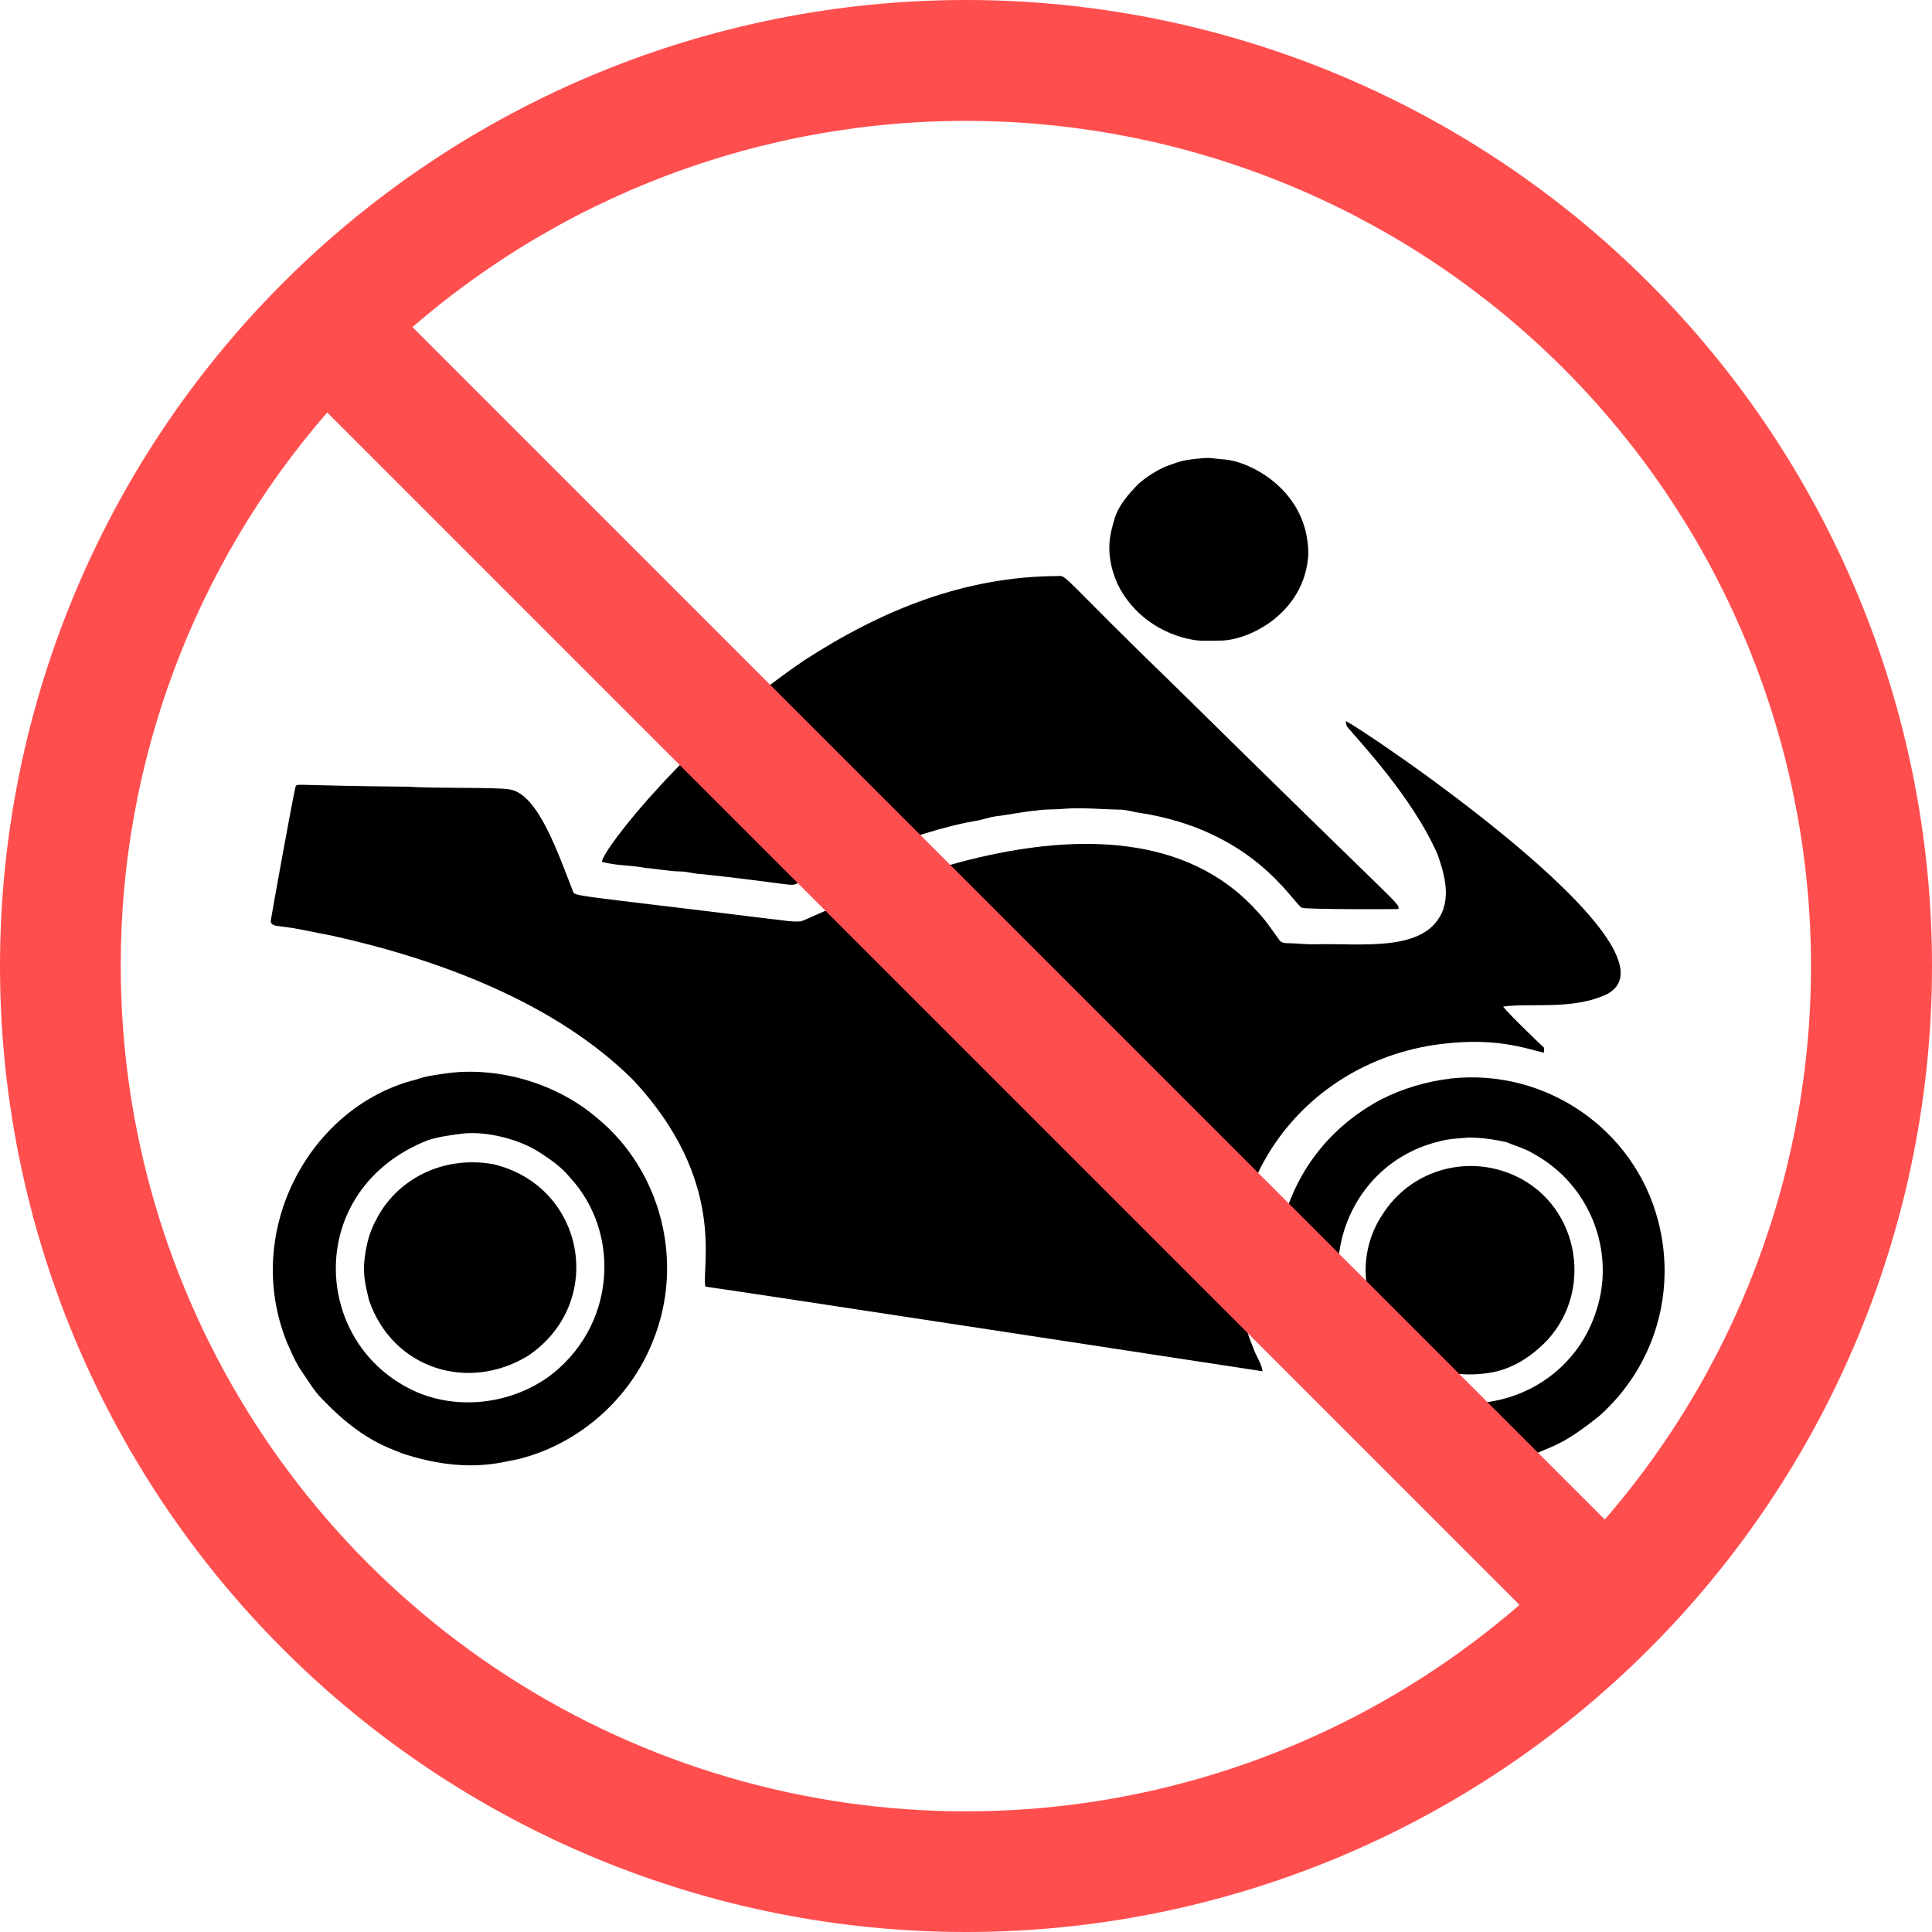 <?xml version="1.0" encoding="UTF-8"?> <svg xmlns="http://www.w3.org/2000/svg" width="80" height="80" viewBox="0 0 80 80" fill="none"><path d="M49.852 18.968C50.128 18.944 50.4 19.009 50.675 19.023C51.756 19.092 54.171 20.298 54.175 22.941C54.05 25.376 51.7 26.56 50.461 26.526C50.105 26.527 49.744 26.556 49.391 26.492C48.139 26.274 46.882 25.474 46.255 24.14C45.683 22.799 46.026 21.949 46.145 21.501C46.318 20.914 46.736 20.448 47.157 20.022C47.477 19.74 47.846 19.516 48.228 19.33C48.904 19.103 48.843 19.056 49.852 18.968Z" fill="black"></path><path d="M43.8 23.853C44.193 23.818 43.906 23.816 48.792 28.547C58.298 37.917 57.907 37.35 57.908 37.641C57.853 37.651 54.097 37.663 53.901 37.588C53.48 37.304 51.861 34.367 47.171 33.655C46.914 33.623 46.667 33.533 46.407 33.526C45.614 33.515 44.821 33.428 44.029 33.492C43.668 33.528 43.304 33.499 42.947 33.559C42.356 33.608 41.776 33.739 41.188 33.809C40.958 33.843 40.74 33.925 40.514 33.97C37.765 34.411 33.631 36.286 33.575 36.308C32.246 36.778 34.144 36.747 29.084 36.198C28.784 36.196 28.497 36.092 28.198 36.086C27.703 36.082 27.216 35.975 26.723 35.94C26.128 35.819 25.509 35.853 24.923 35.685C24.957 35.164 28.581 30.53 33.313 27.336C36.562 25.232 39.976 23.868 43.8 23.853Z" fill="black"></path><path d="M55.724 29.861C56.076 29.939 69.99 39.256 66.566 41.153C65.147 41.845 63.33 41.516 62.239 41.682C62.475 41.992 63.819 43.28 63.938 43.386C63.938 43.453 63.938 43.52 63.938 43.588C63.236 43.456 61.871 42.85 59.131 43.311C53.136 44.383 49.666 50.385 51.893 55.81C52.005 56.142 52.224 56.433 52.284 56.782C52.284 56.782 29.692 53.326 29.208 53.277C29.039 52.463 30.117 48.899 26.224 44.726C23.001 41.512 18.14 39.713 13.715 38.737C13.008 38.608 12.309 38.434 11.594 38.356C11.436 38.34 11.173 38.319 11.217 38.093C11.235 37.961 12.164 32.761 12.252 32.532C12.399 32.446 12.431 32.538 16.926 32.575C17.999 32.656 20.538 32.588 21.108 32.688C22.296 32.883 23.119 35.382 23.725 36.902C23.785 37.124 23.7 37.039 31.864 38.047C32.289 38.081 32.711 38.181 33.14 38.154C33.595 38.123 46.206 31.239 52.048 37.727C52.396 38.089 52.676 38.507 52.967 38.915C53.047 39.046 53.207 39.053 53.345 39.056C53.734 39.057 54.121 39.118 54.512 39.099C56.292 39.057 58.771 39.41 59.611 37.972C60.157 37.074 59.695 35.9 59.537 35.404C58.506 33.024 56.249 30.658 55.816 30.13C55.743 30.06 55.739 29.954 55.724 29.861Z" fill="black"></path><path d="M18.447 44.449C20.471 44.159 22.939 44.765 24.72 46.291C27.389 48.475 28.358 52.289 27.035 55.53C26.097 57.93 23.948 59.812 21.445 60.424C20.788 60.533 19.29 61.054 16.651 60.18C16.043 59.925 14.931 59.609 13.32 57.91C13.002 57.588 12.774 57.193 12.518 56.823C12.247 56.441 12.068 56.005 11.879 55.58C10.01 50.94 12.865 45.771 17.254 44.696C17.638 44.553 18.045 44.511 18.447 44.449ZM19.222 46.932C18.718 46.996 18.21 47.057 17.723 47.211C12.569 49.236 12.855 55.709 17.256 57.643C18.833 58.323 20.947 58.23 22.667 57.046C25.507 54.981 25.744 51.066 23.593 48.747C23.241 48.314 22.776 47.997 22.311 47.697C21.445 47.152 20.16 46.849 19.222 46.932Z" fill="black"></path><path d="M60.083 44.658C63.996 44.234 67.67 46.751 68.656 50.541C69.432 53.476 68.521 56.586 66.226 58.63C64.738 59.826 64.251 59.89 63.691 60.149C61.749 60.911 59.32 60.752 57.814 60.053C57.328 59.892 56.893 59.616 56.459 59.352C51.52 56.145 51.593 48.513 57.177 45.532C58.083 45.069 59.074 44.779 60.083 44.658ZM60.806 47.105C60.382 47.142 59.951 47.153 59.542 47.277C55.259 48.348 53.887 53.906 57.398 56.86C60.385 59.33 64.93 57.962 66.097 54.282C66.917 51.806 65.82 49.049 63.525 47.788C63.166 47.565 62.757 47.449 62.368 47.292C61.856 47.177 61.331 47.103 60.806 47.105Z" fill="black"></path><path d="M20.421 48.205C24.226 49.109 25.12 53.937 21.87 56.137C19.401 57.651 16.267 56.695 15.281 53.844C15.154 53.324 15.027 52.79 15.084 52.251C15.142 51.648 15.276 51.041 15.575 50.51C16.372 48.923 18.227 47.823 20.421 48.205Z" fill="black"></path><path d="M62.506 48.588C65.325 49.697 66.061 53.316 64.077 55.487C63.358 56.231 62.506 56.782 61.417 56.879C57.509 57.325 55.339 53.129 57.257 50.273C58.379 48.52 60.569 47.826 62.506 48.588Z" fill="black"></path><path d="M0 40C0 50.609 4.214 60.783 11.716 68.284C19.217 75.786 29.391 80 40 80C50.609 80 60.783 75.786 68.284 68.284C75.786 60.783 80 50.609 80 40C80 29.391 75.786 19.217 68.284 11.716C60.783 4.214 50.609 0 40 0C29.391 0 19.217 4.214 11.716 11.716C4.214 19.217 0 29.391 0 40ZM5 40C4.987 31.578 8.024 23.436 13.55 17.08L62.92 66.455C57.849 70.849 51.622 73.693 44.98 74.648C38.338 75.602 31.562 74.628 25.459 71.84C19.355 69.052 14.182 64.569 10.555 58.924C6.927 53.279 4.999 46.71 5 40ZM66.45 62.92L17.08 13.545C23.769 7.753 32.404 4.71 41.246 5.028C50.088 5.345 58.482 9 64.739 15.256C70.995 21.513 74.65 29.907 74.967 38.749C75.285 47.591 72.242 56.231 66.45 62.92Z" fill="#FF4E4E"></path></svg> 